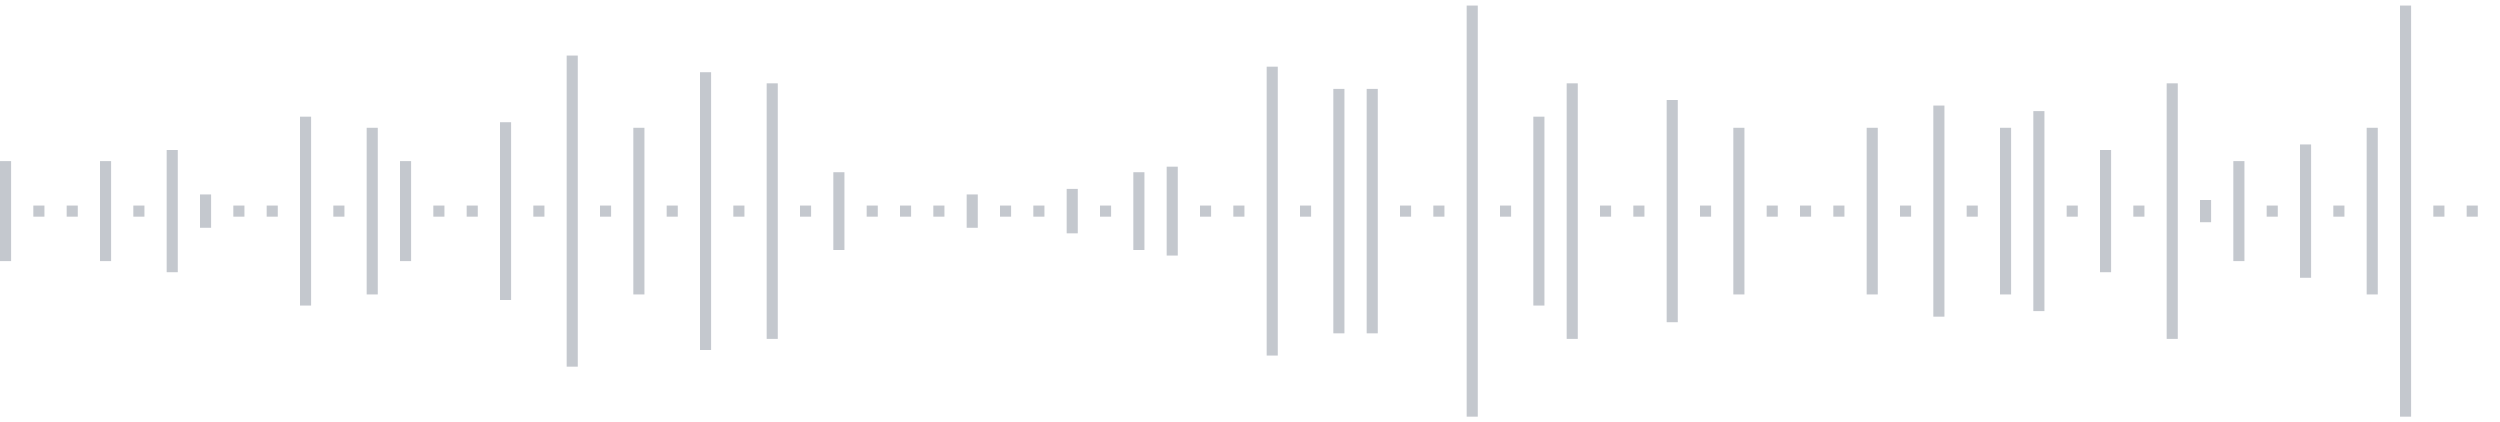 <svg xmlns="http://www.w3.org/2000/svg" xmlns:xlink="http://www.w3/org/1999/xlink" viewBox="0 0 225 38" preserveAspectRatio="none" width="100%" height="100%" fill="#C4C8CE"><g id="waveform-b2e01e72-5b78-4041-9048-1dcaae3b7121"><rect x="0" y="14.5" width="1" height="9"/><rect x="3" y="18.5" width="1" height="1"/><rect x="6" y="18.5" width="1" height="1"/><rect x="9" y="14.5" width="1" height="9"/><rect x="12" y="18.5" width="1" height="1"/><rect x="15" y="13.5" width="1" height="11"/><rect x="18" y="17.5" width="1" height="3"/><rect x="21" y="18.5" width="1" height="1"/><rect x="24" y="18.5" width="1" height="1"/><rect x="27" y="10.5" width="1" height="17"/><rect x="30" y="18.5" width="1" height="1"/><rect x="33" y="11.5" width="1" height="15"/><rect x="36" y="14.5" width="1" height="9"/><rect x="39" y="18.5" width="1" height="1"/><rect x="42" y="18.5" width="1" height="1"/><rect x="45" y="11.0" width="1" height="16"/><rect x="48" y="18.5" width="1" height="1"/><rect x="51" y="5.0" width="1" height="28"/><rect x="54" y="18.5" width="1" height="1"/><rect x="57" y="11.5" width="1" height="15"/><rect x="60" y="18.5" width="1" height="1"/><rect x="63" y="6.5" width="1" height="25"/><rect x="66" y="18.5" width="1" height="1"/><rect x="69" y="7.5" width="1" height="23"/><rect x="72" y="18.5" width="1" height="1"/><rect x="75" y="15.5" width="1" height="7"/><rect x="78" y="18.5" width="1" height="1"/><rect x="81" y="18.5" width="1" height="1"/><rect x="84" y="18.5" width="1" height="1"/><rect x="87" y="17.5" width="1" height="3"/><rect x="90" y="18.5" width="1" height="1"/><rect x="93" y="18.5" width="1" height="1"/><rect x="96" y="17.0" width="1" height="4"/><rect x="99" y="18.5" width="1" height="1"/><rect x="102" y="15.5" width="1" height="7"/><rect x="105" y="15.0" width="1" height="8"/><rect x="108" y="18.5" width="1" height="1"/><rect x="111" y="18.5" width="1" height="1"/><rect x="114" y="6.0" width="1" height="26"/><rect x="117" y="18.5" width="1" height="1"/><rect x="120" y="8.0" width="1" height="22"/><rect x="123" y="8.0" width="1" height="22"/><rect x="126" y="18.5" width="1" height="1"/><rect x="129" y="18.5" width="1" height="1"/><rect x="132" y="0.5" width="1" height="37"/><rect x="135" y="18.5" width="1" height="1"/><rect x="138" y="10.5" width="1" height="17"/><rect x="141" y="7.5" width="1" height="23"/><rect x="144" y="18.5" width="1" height="1"/><rect x="147" y="18.5" width="1" height="1"/><rect x="150" y="9.0" width="1" height="20"/><rect x="153" y="18.5" width="1" height="1"/><rect x="156" y="11.5" width="1" height="15"/><rect x="159" y="18.5" width="1" height="1"/><rect x="162" y="18.5" width="1" height="1"/><rect x="165" y="18.5" width="1" height="1"/><rect x="168" y="11.5" width="1" height="15"/><rect x="171" y="18.5" width="1" height="1"/><rect x="174" y="9.5" width="1" height="19"/><rect x="177" y="18.5" width="1" height="1"/><rect x="180" y="11.5" width="1" height="15"/><rect x="183" y="10.0" width="1" height="18"/><rect x="186" y="18.5" width="1" height="1"/><rect x="189" y="13.5" width="1" height="11"/><rect x="192" y="18.5" width="1" height="1"/><rect x="195" y="7.5" width="1" height="23"/><rect x="198" y="18.0" width="1" height="2"/><rect x="201" y="14.5" width="1" height="9"/><rect x="204" y="18.5" width="1" height="1"/><rect x="207" y="13.0" width="1" height="12"/><rect x="210" y="18.5" width="1" height="1"/><rect x="213" y="11.5" width="1" height="15"/><rect x="216" y="0.5" width="1" height="37"/><rect x="219" y="18.5" width="1" height="1"/><rect x="222" y="18.5" width="1" height="1"/></g></svg>
